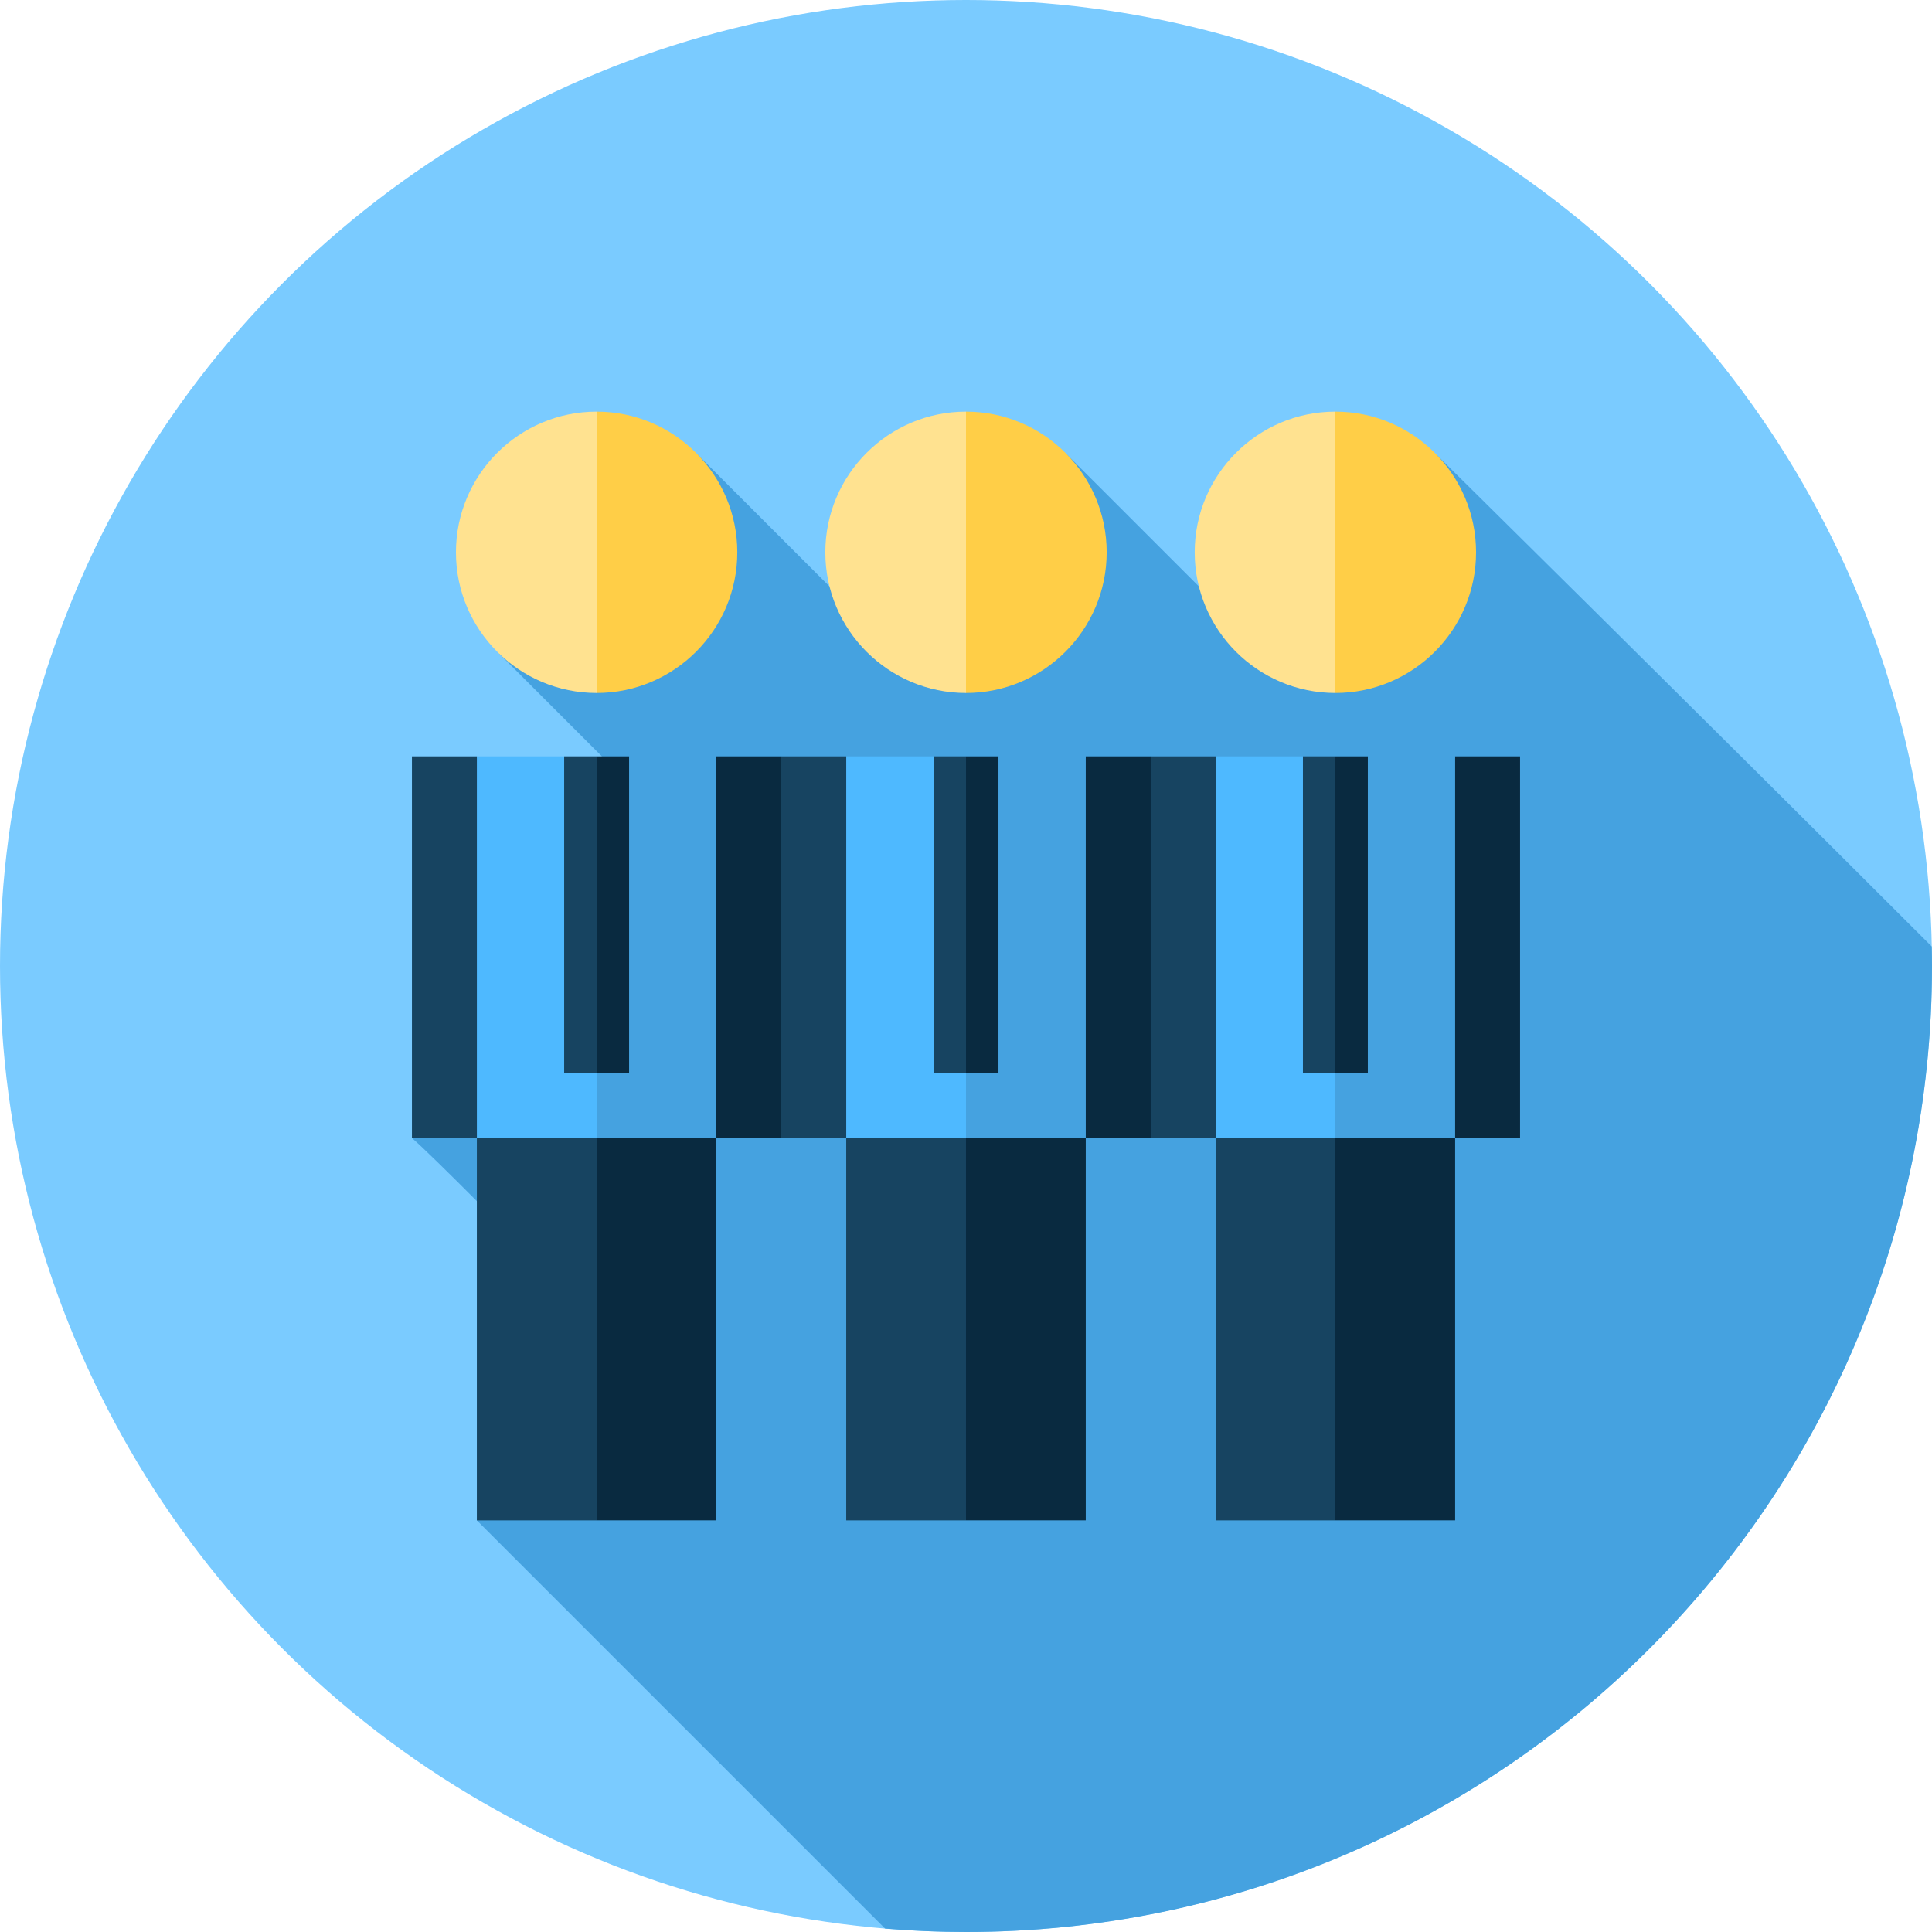 <?xml version="1.0" encoding="iso-8859-1"?>
<!-- Generator: Adobe Illustrator 19.0.0, SVG Export Plug-In . SVG Version: 6.00 Build 0)  -->
<svg version="1.1" id="Capa_1" xmlns="http://www.w3.org/2000/svg" xmlns:xlink="http://www.w3.org/1999/xlink" x="0px" y="0px"
	 viewBox="0 0 512 512" style="enable-background:new 0 0 512 512;" xml:space="preserve">
<circle style="fill:#7ACBFF;" cx="256" cy="256" r="256"/>
<path style="fill:#45A2E0;" d="M512,256c0-1.727-0.031-3.446-0.065-5.164c-61.944-61.945-131.208-130.307-131.208-130.307
	l-63.006,34.877l-34.883-34.877l-63.006,34.877l-34.883-34.877l-52.676,52.676c0,0,27.152,27.161,27.229,27.24l-50.335,101.153
	c5.751,4.916,29.828,29.469,29.828,29.469l-12.621,71.847l108.184,108.184C241.629,511.685,248.777,512,256,512
	C397.385,512,512,397.385,512,256z"/>
<path style="fill:#FFCE47;" d="M391.171,146.367c0-20.557-16.725-37.282-37.282-37.282l-21.15,37.282l21.15,37.282
	C374.446,183.649,391.171,166.924,391.171,146.367z"/>
<path style="fill:#FFE290;" d="M353.889,109.085c-20.557,0-37.282,16.725-37.282,37.282s16.725,37.282,37.282,37.282V109.085z"/>
<path style="fill:#FFCE47;" d="M293.282,146.367c0-20.557-16.725-37.282-37.282-37.282l-21.15,37.282L256,183.649
	C276.557,183.649,293.282,166.924,293.282,146.367z"/>
<path style="fill:#FFE290;" d="M256,109.085c-20.557,0-37.282,16.725-37.282,37.282s16.725,37.282,37.282,37.282V109.085z"/>
<path style="fill:#FFCE47;" d="M195.393,146.367c0-20.557-16.725-37.282-37.282-37.282l-21.15,37.282l21.15,37.282
	C178.668,183.649,195.393,166.924,195.393,146.367z"/>
<path style="fill:#FFE290;" d="M158.111,109.085c-20.557,0-37.282,16.725-37.282,37.282s16.725,37.282,37.282,37.282V109.085z"/>
<polygon style="fill:#092A40;" points="353.889,402.915 385.626,402.915 385.626,279.598 334.101,279.598 "/>
<rect x="322.15" y="279.6" style="fill:#174461;" width="31.737" height="123.32"/>
<polygon style="fill:#092A40;" points="385.626,200.445 368.419,251.022 385.626,301.599 402.833,301.599 402.833,200.445 "/>
<polygon style="fill:#45A2E0;" points="362.492,200.445 334.569,256.448 353.889,301.599 385.626,301.599 385.626,200.445 "/>
<polygon style="fill:#4EB9FF;" points="345.285,200.445 322.151,200.445 296.341,251.022 322.151,301.599 353.889,301.599 
	353.889,260.622 "/>
<polygon style="fill:#174461;" points="304.944,200.445 287.737,251.022 304.944,301.599 322.151,301.599 322.151,200.445 "/>
<polygon style="fill:#092A40;" points="362.492,200.445 353.889,200.445 351.021,209.049 351.021,275.788 353.889,284.392 
	362.492,284.392 "/>
<rect x="345.29" y="200.44" style="fill:#174461;" width="8.604" height="83.946"/>
<polygon style="fill:#092A40;" points="256,402.915 287.737,402.915 287.737,279.598 236.212,279.598 "/>
<rect x="224.26" y="279.6" style="fill:#174461;" width="31.737" height="123.32"/>
<polygon style="fill:#092A40;" points="287.737,200.445 270.53,251.022 287.737,301.599 304.944,301.599 304.944,200.445 "/>
<polygon style="fill:#45A2E0;" points="264.603,200.445 236.68,256.448 256,301.599 287.737,301.599 287.737,200.445 "/>
<polygon style="fill:#4EB9FF;" points="247.396,200.445 224.263,200.445 198.452,251.022 224.263,301.599 256,301.599 256,260.622 
	"/>
<polygon style="fill:#174461;" points="207.056,200.445 189.849,251.022 207.056,301.599 224.263,301.599 224.263,200.445 "/>
<polygon style="fill:#092A40;" points="158.111,402.915 189.849,402.915 189.849,279.598 138.323,279.598 "/>
<rect x="126.37" y="279.6" style="fill:#174461;" width="31.737" height="123.32"/>
<polygon style="fill:#092A40;" points="189.849,200.445 172.641,251.022 189.849,301.599 207.056,301.599 207.056,200.445 "/>
<polygon style="fill:#45A2E0;" points="166.715,200.445 138.791,256.448 158.111,301.599 189.849,301.599 189.849,200.445 "/>
<polygon style="fill:#174461;" points="109.167,200.445 109.167,301.599 126.374,301.599 143.581,251.022 126.374,200.445 "/>
<polygon style="fill:#4EB9FF;" points="149.508,200.445 126.374,200.445 126.374,301.599 158.111,301.599 158.111,260.622 "/>
<polygon style="fill:#092A40;" points="264.604,200.445 256,200.445 253.132,209.049 253.132,275.788 256,284.392 264.604,284.392 
	"/>
<rect x="247.4" y="200.44" style="fill:#174461;" width="8.604" height="83.946"/>
<polygon style="fill:#092A40;" points="166.715,200.445 158.111,200.445 155.243,209.049 155.243,275.788 158.111,284.392 
	166.715,284.392 "/>
<rect x="149.51" y="200.44" style="fill:#174461;" width="8.604" height="83.946"/>
<g>
</g>
<g>
</g>
<g>
</g>
<g>
</g>
<g>
</g>
<g>
</g>
<g>
</g>
<g>
</g>
<g>
</g>
<g>
</g>
<g>
</g>
<g>
</g>
<g>
</g>
<g>
</g>
<g>
</g>
</svg>
